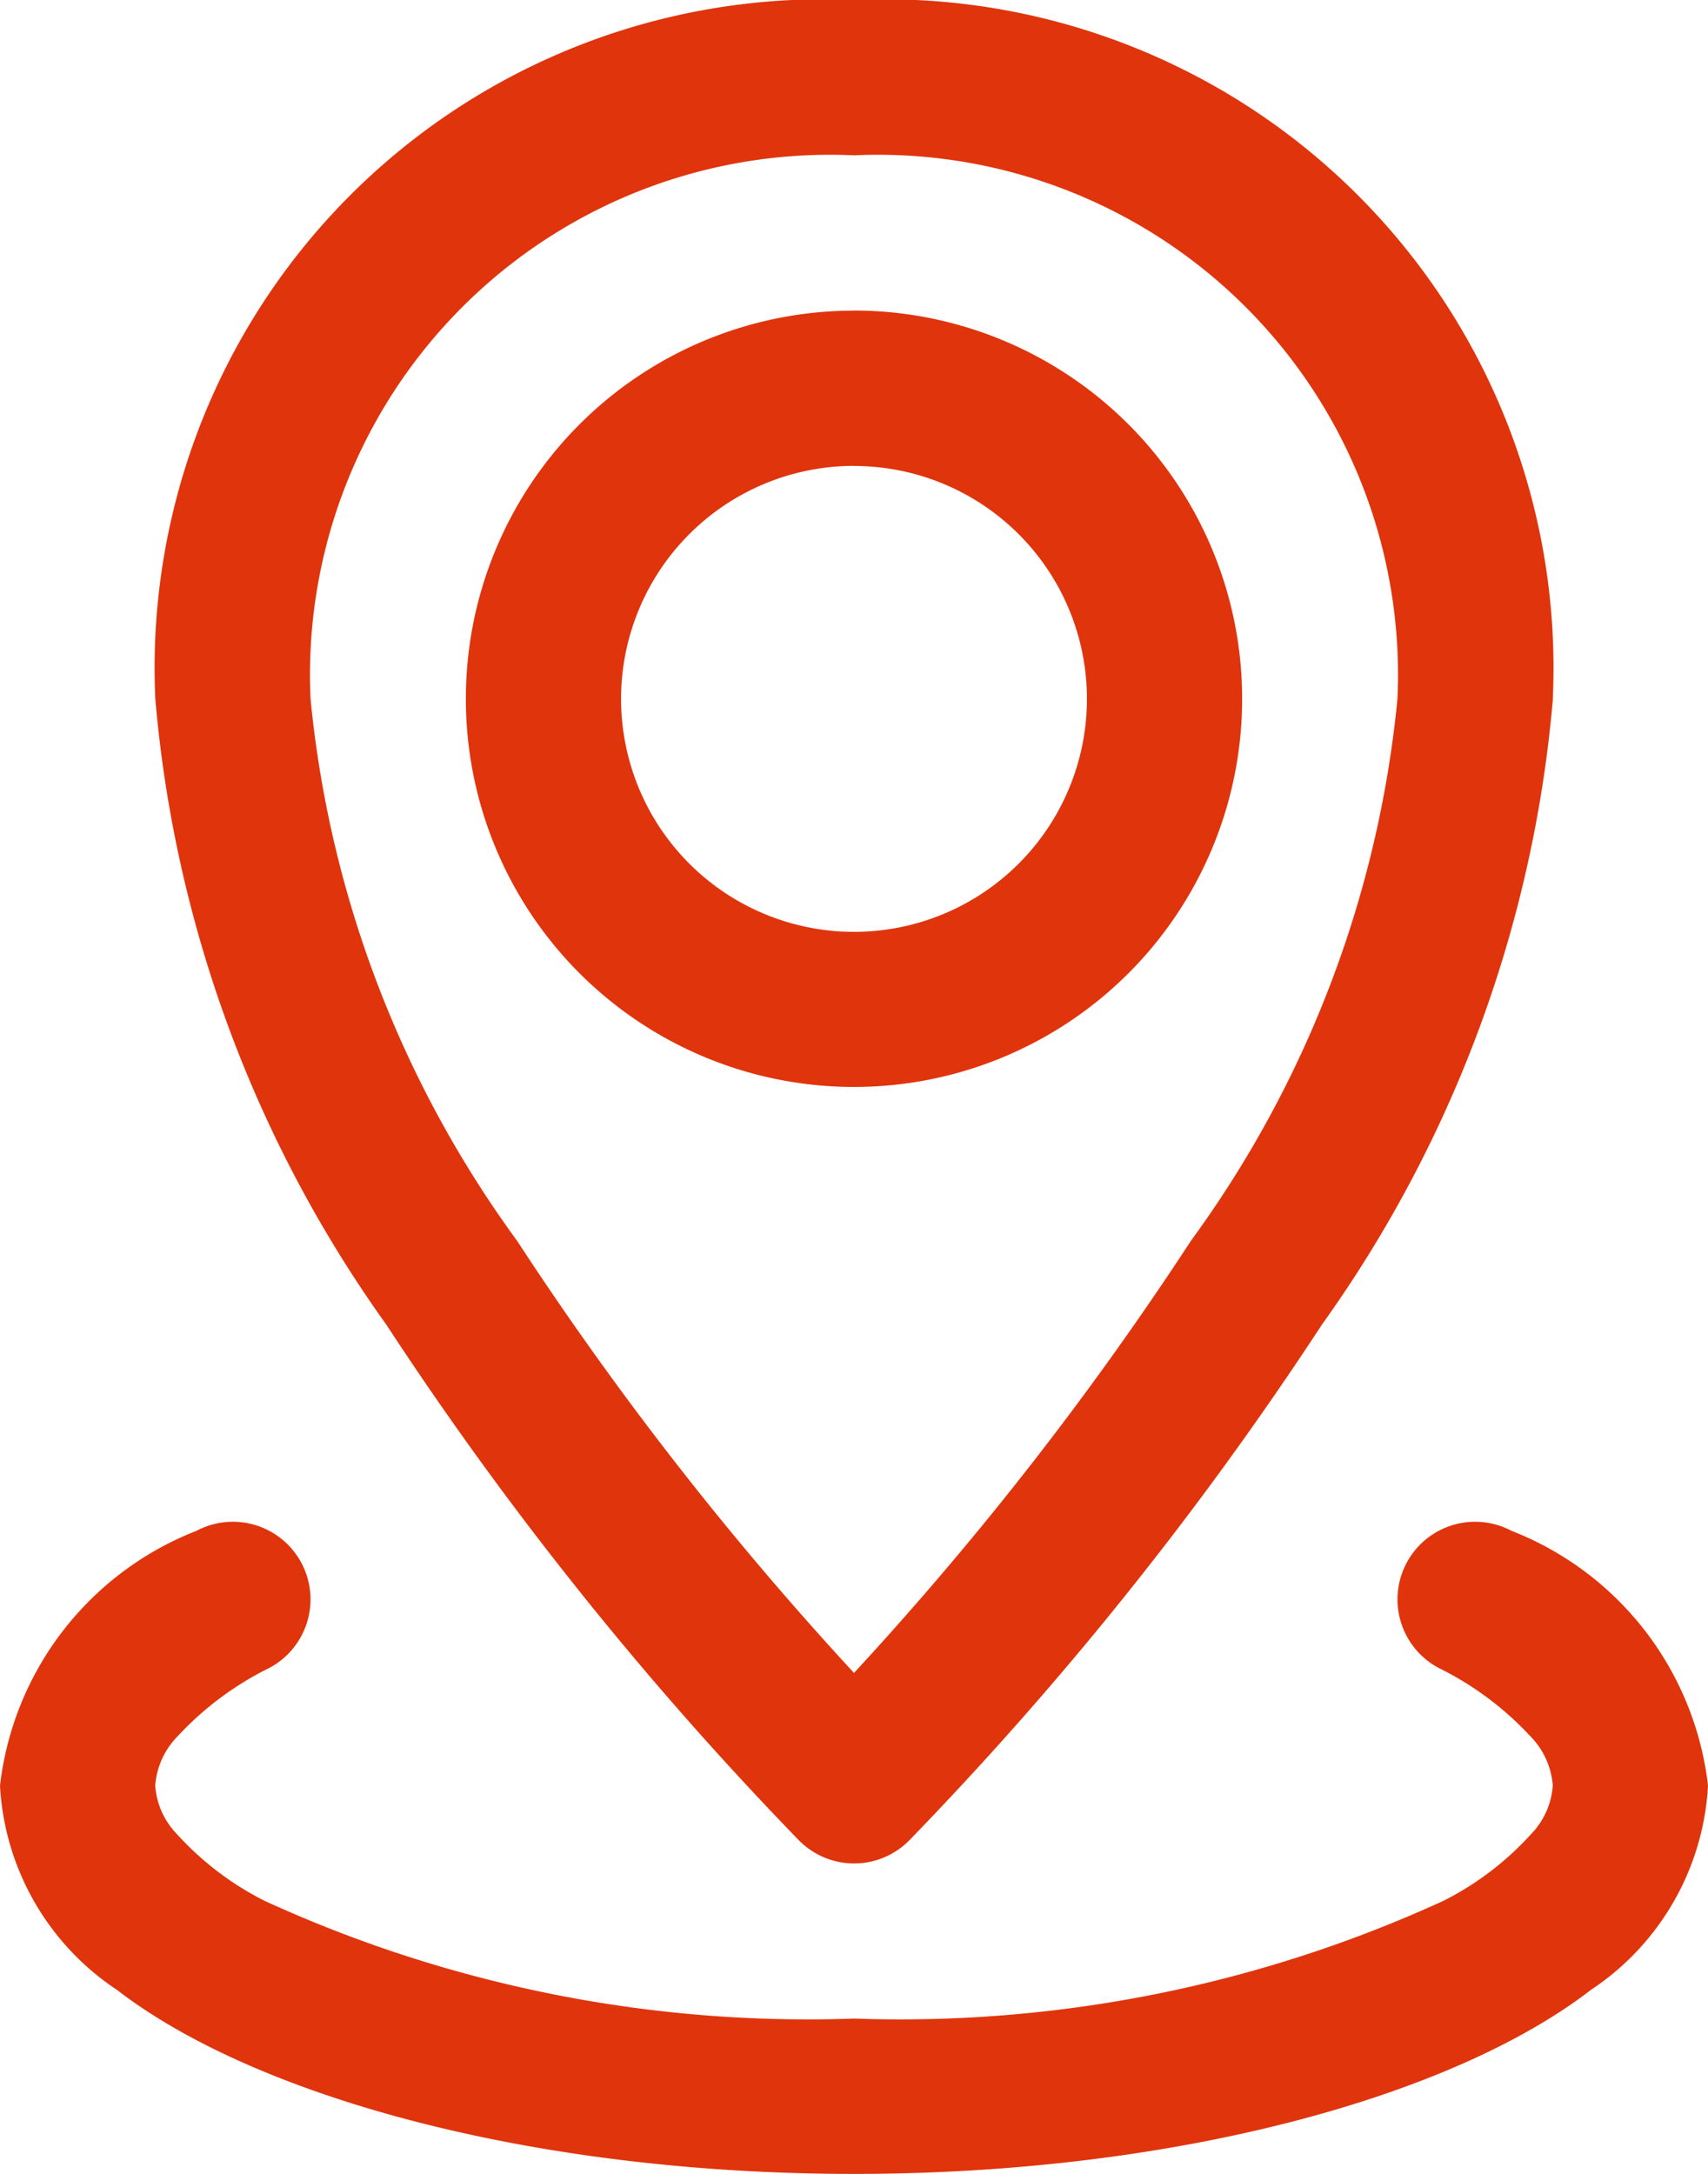 <svg xmlns="http://www.w3.org/2000/svg" width="15.714" height="20" viewBox="0 0 15.714 20"><g id="Icon" transform="translate(-2 -2)"><path id="パス_321" data-name="パス 321" d="M18.236,17.345a2.881,2.881,0,0,1,.842.627.723.723,0,0,1,.208.456.713.713,0,0,1-.2.446,2.767,2.767,0,0,1-.807.614,12,12,0,0,1-5.422,1.083,12,12,0,0,1-5.422-1.083,2.767,2.767,0,0,1-.807-.614.713.713,0,0,1-.2-.446.723.723,0,0,1,.208-.456,2.881,2.881,0,0,1,.842-.627.714.714,0,1,0-.671-1.261A2.869,2.869,0,0,0,5,18.429a2.41,2.41,0,0,0,1.076,1.878C7.349,21.289,9.9,22,12.857,22s5.509-.711,6.781-1.694a2.41,2.41,0,0,0,1.076-1.878,2.869,2.869,0,0,0-1.807-2.344.714.714,0,1,0-.671,1.261Zm1.05-8.916A6.15,6.15,0,0,0,12.857,2,6.15,6.15,0,0,0,6.429,8.429a11.578,11.578,0,0,0,2.124,5.756,31.934,31.934,0,0,0,3.8,4.749.713.713,0,0,0,1.01,0,31.934,31.934,0,0,0,3.8-4.749,11.578,11.578,0,0,0,2.124-5.756Zm-1.429,0a10.1,10.1,0,0,1-1.9,4.986,30.205,30.205,0,0,1-3.1,3.976,30.205,30.205,0,0,1-3.1-3.976,10.1,10.1,0,0,1-1.9-4.986,4.784,4.784,0,0,1,5-5,4.784,4.784,0,0,1,5,5Zm-5-3.571a3.571,3.571,0,1,0,3.571,3.571A3.573,3.573,0,0,0,12.857,4.857Zm0,1.429a2.143,2.143,0,1,1-2.143,2.143A2.144,2.144,0,0,1,12.857,6.286Z" transform="translate(-3 0)" fill="#e0340d" fill-rule="evenodd"/></g></svg>